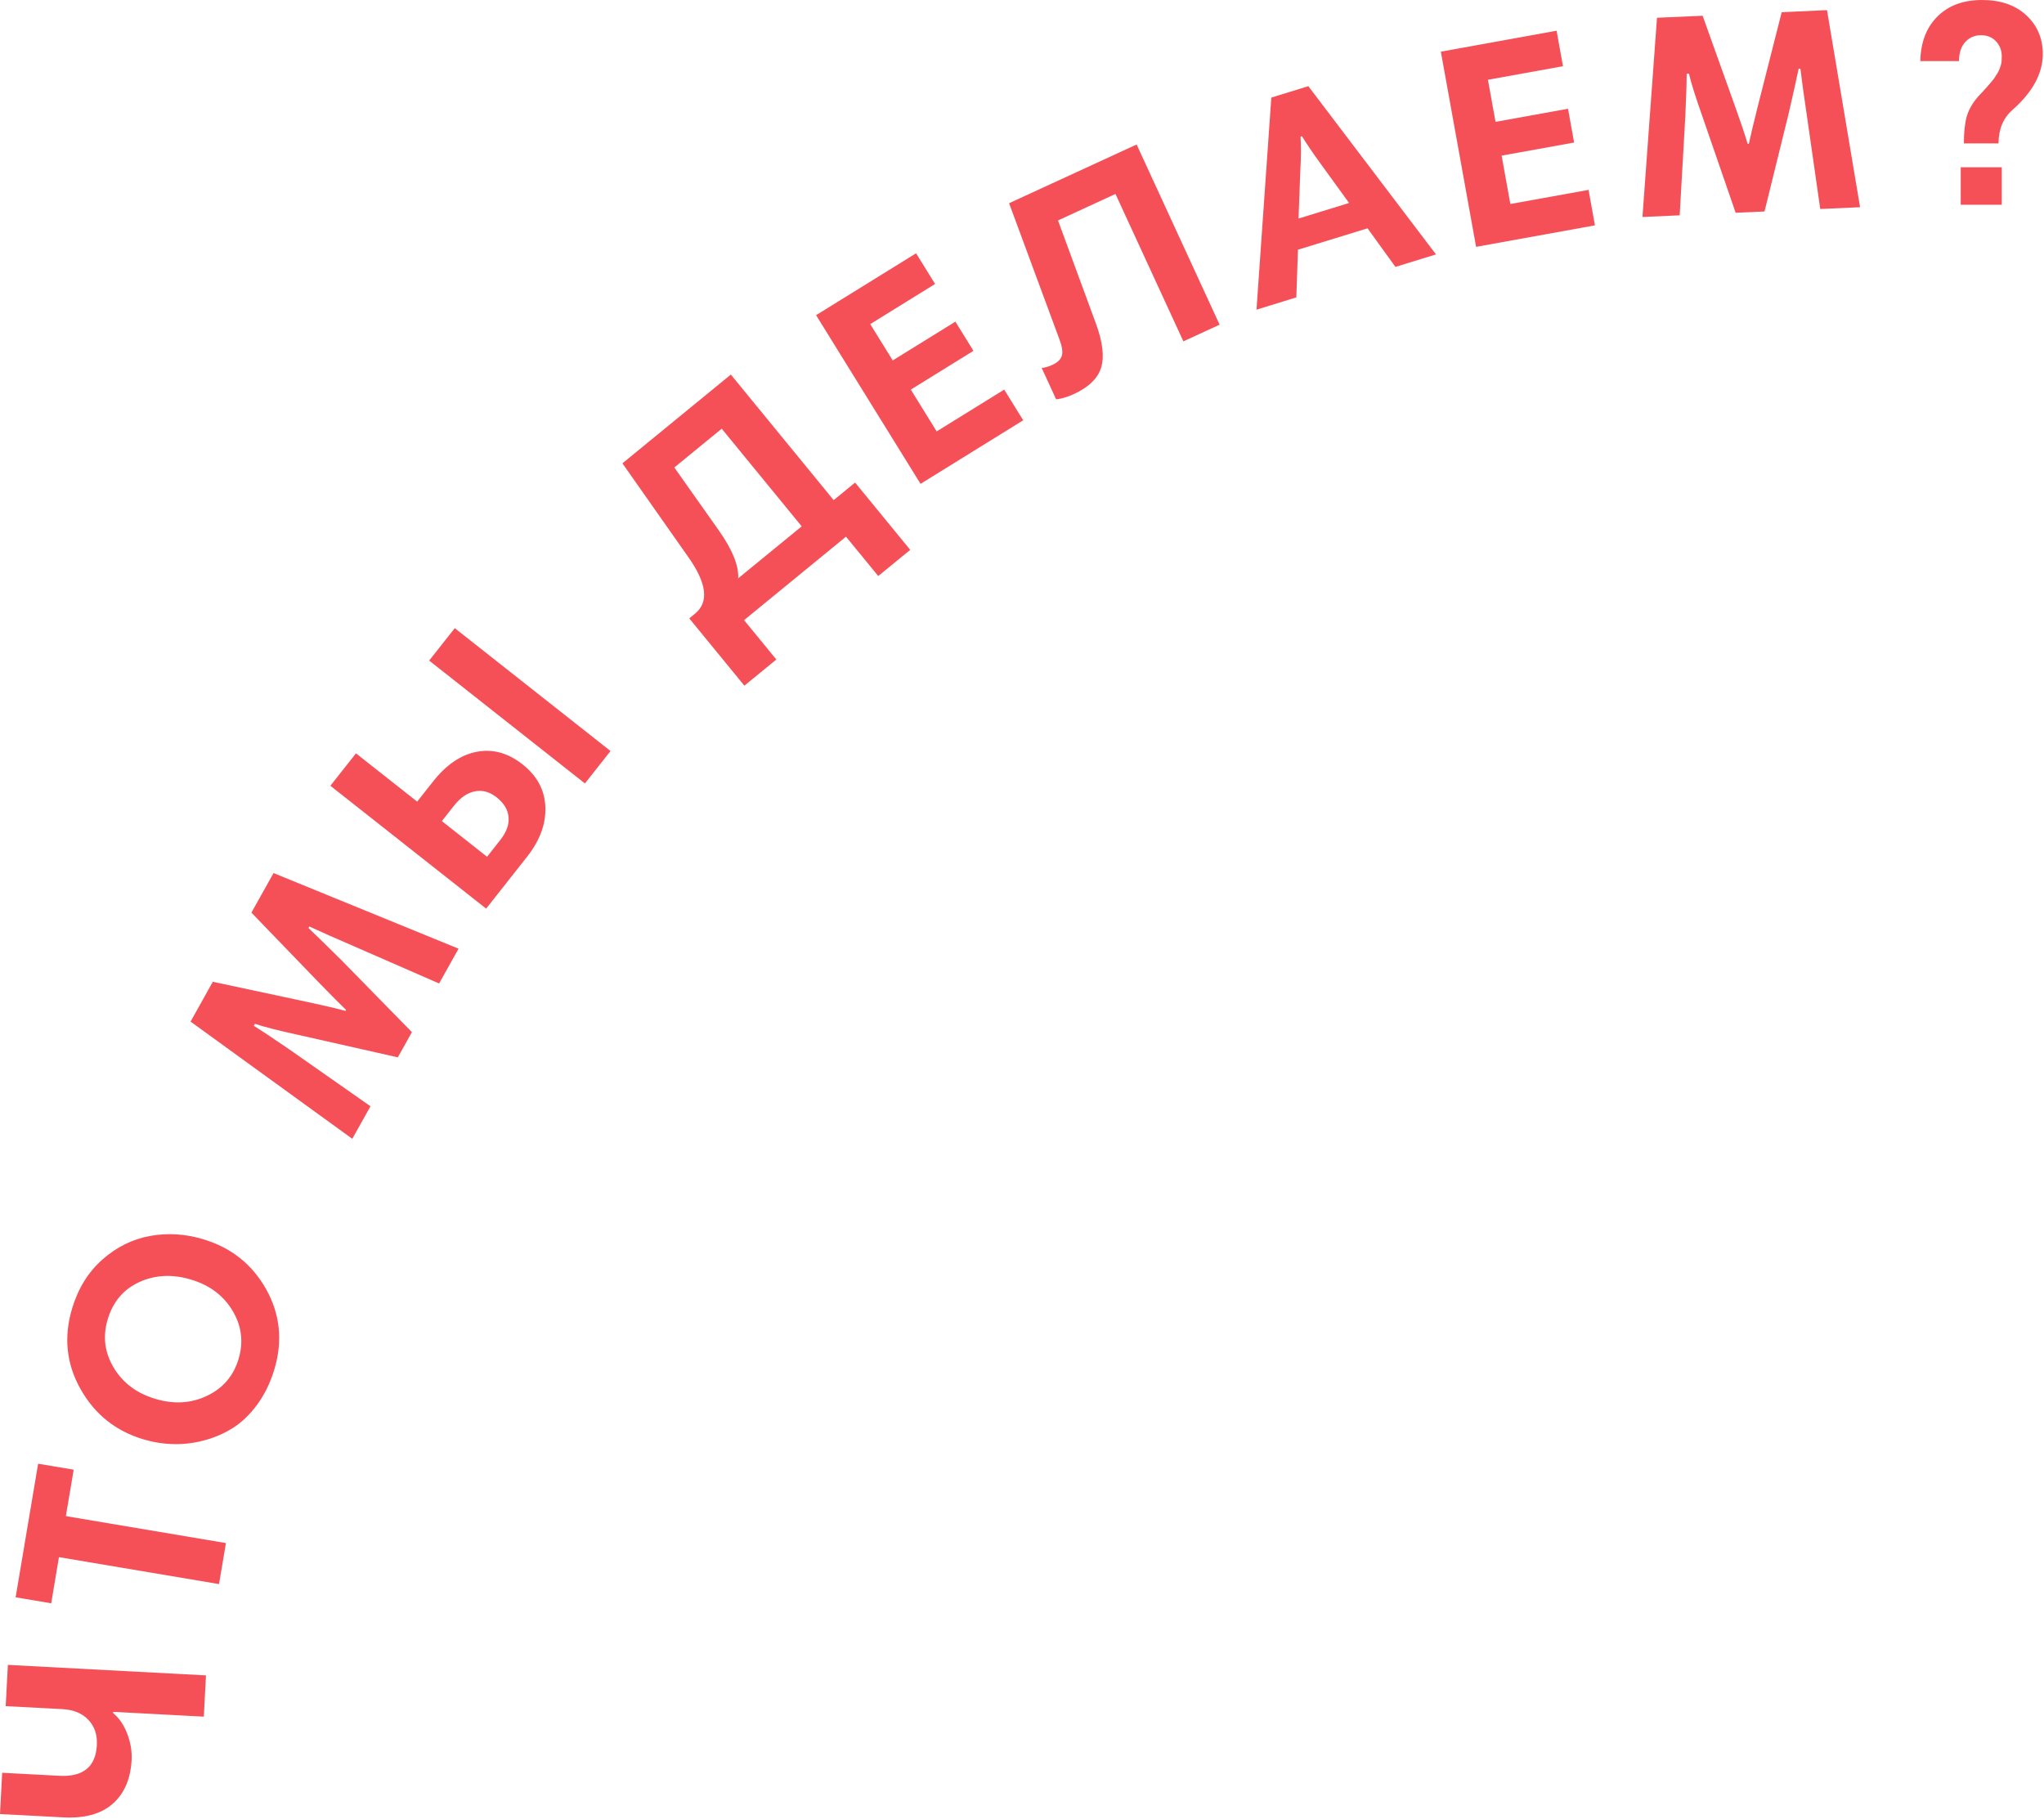 <?xml version="1.0" encoding="UTF-8"?> <svg xmlns="http://www.w3.org/2000/svg" width="527" height="469" viewBox="0 0 527 469" fill="none"> <g clip-path="url(#clip0)"> <path d="M53.11 432L52.55 442.64L29.18 441.4L29.16 441.7C30.74 443.03 31.96 444.82 32.82 447.08C33.68 449.34 34.05 451.58 33.93 453.81C33.67 458.72 32.04 462.49 29.05 465.11C26.06 467.74 21.82 468.9 16.32 468.61L0 467.75L0.56 457.11L15.31 457.89C21.45 458.21 24.67 455.58 24.97 449.97C25.11 447.34 24.39 445.18 22.8 443.48C21.21 441.78 18.97 440.85 16.07 440.7L1.47 439.93L2.03 429.29L53.11 432Z" fill="#F55058"></path> <path d="M56.47 408.46L15.2 401.51L13.2 413.41L4.03 411.87L9.83 377.42L19 378.96L16.98 390.93L58.25 397.88L56.47 408.46Z" fill="#F55058"></path> <path d="M36.9 371.11C29.81 368.98 24.44 364.68 20.77 358.18C17.11 351.69 16.38 344.76 18.59 337.39C20.15 332.21 22.75 328 26.41 324.77C30.07 321.54 34.16 319.51 38.69 318.69C43.22 317.87 47.78 318.15 52.38 319.53C59.61 321.7 65.03 326.01 68.63 332.45C72.23 338.9 72.93 345.78 70.73 353.11C69.7 356.53 68.24 359.54 66.34 362.14C64.44 364.73 62.33 366.76 60.02 368.21C57.7 369.67 55.2 370.74 52.51 371.44C49.82 372.14 47.17 372.44 44.56 372.36C41.94 372.28 39.39 371.86 36.9 371.11ZM29.32 352.66C31.67 356.58 35.24 359.26 40.03 360.69C44.82 362.13 49.27 361.87 53.38 359.91C57.49 357.95 60.2 354.79 61.51 350.41C62.82 346.03 62.3 341.89 59.96 337.97C57.61 334.05 54.04 331.37 49.25 329.94C44.46 328.5 40.03 328.72 35.94 330.57C31.86 332.43 29.13 335.64 27.76 340.21C26.45 344.6 26.97 348.74 29.32 352.66Z" fill="#F55058"></path> <path d="M70.53 225.12L118.23 244.62L113.21 253.59L90.08 243.48C86.57 241.97 83.13 240.45 79.75 238.9L79.53 239.29C79.57 239.31 80.73 240.43 82.99 242.63C85.25 244.83 86.9 246.45 87.93 247.48L106.2 266.14L102.57 272.64L76.7 266.8C71.7 265.71 68.04 264.77 65.73 263.99L65.44 264.51C67.36 265.7 70.36 267.69 74.47 270.5L95.52 285.25L90.83 293.64L49.13 263.42L54.87 253.15L79.58 258.43C83.52 259.27 86.69 260.01 89.07 260.66L89.22 260.4C87.91 259.16 85.62 256.85 82.34 253.48L64.82 235.32L70.53 225.12Z" fill="#F55058"></path> <path d="M125.34 234.29L85.18 202.61L91.78 194.25L107.56 206.7L111.62 201.55C115.06 197.18 118.84 194.62 122.96 193.84C127.07 193.07 130.99 194.15 134.72 197.09C138.49 200.06 140.45 203.73 140.61 208.09C140.77 212.45 139.2 216.72 135.91 220.89L125.34 234.29ZM150.81 202.01L110.65 170.33L117.25 161.97L157.41 193.65L150.81 202.01ZM128.03 205.58C126.26 204.19 124.41 203.67 122.47 204.04C120.53 204.4 118.72 205.64 117.06 207.74L113.92 211.72L125.58 220.92L128.99 216.59C130.59 214.56 131.3 212.59 131.12 210.68C130.95 208.76 129.91 207.06 128.03 205.58Z" fill="#F55058"></path> <path d="M191.92 176.8L177.71 159.45L179.21 158.22C182.86 155.23 182.23 150.31 177.34 143.47L160.48 119.47L188.43 96.58L214.94 128.96L220.47 124.43L234.68 141.78L226.44 148.53L218.12 138.38L191.84 159.9L200.16 170.06L191.92 176.8ZM206.7 135.72L186.08 110.54L173.86 120.54L185.4 136.87C188.86 141.8 190.5 145.88 190.33 149.12L206.7 135.72Z" fill="#F55058"></path> <path d="M236.19 65.31L241.09 73.22L224.37 83.57L230.17 92.94L246.32 82.94L250.98 90.46L234.83 100.46L241.5 111.24L258.91 100.46L263.81 108.37L237.34 124.76L210.41 81.27L236.19 65.31Z" fill="#F55058"></path> <path d="M272.78 56.84L282.52 83.32C284.29 88.12 284.76 91.92 283.92 94.73C283.08 97.54 280.72 99.84 276.84 101.62C275.22 102.37 273.7 102.82 272.3 102.97L268.57 94.86C269.33 94.84 270.27 94.57 271.4 94.05C272.66 93.47 273.45 92.71 273.75 91.77C274.06 90.83 273.87 89.44 273.19 87.61L260.17 52.4L293.05 37.26L314.45 83.72L305.11 88.02L287.6 50.01L272.78 56.84Z" fill="#F55058"></path> <path d="M323.96 79.85L327.78 25.16L337.32 22.22L370.24 65.6L359.78 68.82L352.59 58.87L334.65 64.39L334.23 76.68L323.96 79.85ZM335.28 43.49L334.8 56.35L347.83 52.34L340.25 41.88C338.45 39.4 336.92 37.15 335.68 35.13L335.32 35.24C335.46 37.91 335.45 40.66 335.28 43.49Z" fill="#F55058"></path> <path d="M401.33 7.92L402.98 17.07L383.63 20.57L385.59 31.42L404.28 28.04L405.85 36.75L387.16 40.13L389.41 52.6L409.57 48.96L411.22 58.11L380.58 63.65L371.49 13.32L401.33 7.92Z" fill="#F55058"></path> <path d="M471.05 2.61L479.58 53.43L469.31 53.89L465.73 28.9C465.16 25.12 464.65 21.39 464.19 17.71L463.74 17.73C463.74 17.78 463.4 19.35 462.72 22.43C462.04 25.51 461.53 27.76 461.19 29.18L454.94 54.53L447.5 54.86L438.85 29.8C437.14 24.97 436.01 21.37 435.46 18.99L434.87 19.02C434.87 21.27 434.76 24.88 434.53 29.85L433.07 55.52L423.47 55.95L427.22 4.58L438.98 4.06L447.5 27.85C448.86 31.64 449.89 34.72 450.6 37.1L450.9 37.09C451.27 35.32 452.02 32.16 453.16 27.6L459.37 3.15L471.05 2.61Z" fill="#F55058"></path> <path d="M518.86 28.35C516.48 30.45 515.28 33.33 515.28 36.98H506.34C506.34 34.08 506.59 31.76 507.09 30.01C507.59 28.26 508.58 26.54 510.07 24.84C510.27 24.64 510.68 24.2 511.3 23.53C511.92 22.85 512.31 22.43 512.45 22.25C512.6 22.08 512.91 21.71 513.38 21.16C513.85 20.61 514.14 20.25 514.24 20.07C514.34 19.9 514.54 19.58 514.84 19.13C515.14 18.68 515.34 18.32 515.44 18.04C515.54 17.77 515.66 17.42 515.81 16.99C515.96 16.57 516.05 16.16 516.07 15.79C516.09 15.41 516.11 15 516.11 14.55C516.11 13 515.61 11.7 514.62 10.65C513.63 9.6 512.34 9.08 510.75 9.08C509.11 9.08 507.76 9.67 506.69 10.84C505.62 12.02 505.09 13.65 505.09 15.75H495.11C495.21 10.9 496.69 7.06 499.54 4.24C502.39 1.41 506.22 0 511.04 0C515.81 0 519.61 1.31 522.44 3.94C525.27 6.57 526.69 9.9 526.69 13.95C526.68 18.95 524.07 23.75 518.86 28.35ZM505.53 52.8V43.13H516.11V52.8H505.53Z" fill="#F55058"></path> </g> <defs> <clipPath id="clip0"> <rect width="526.68" height="468.66" fill="white"></rect> </clipPath> </defs> </svg> 